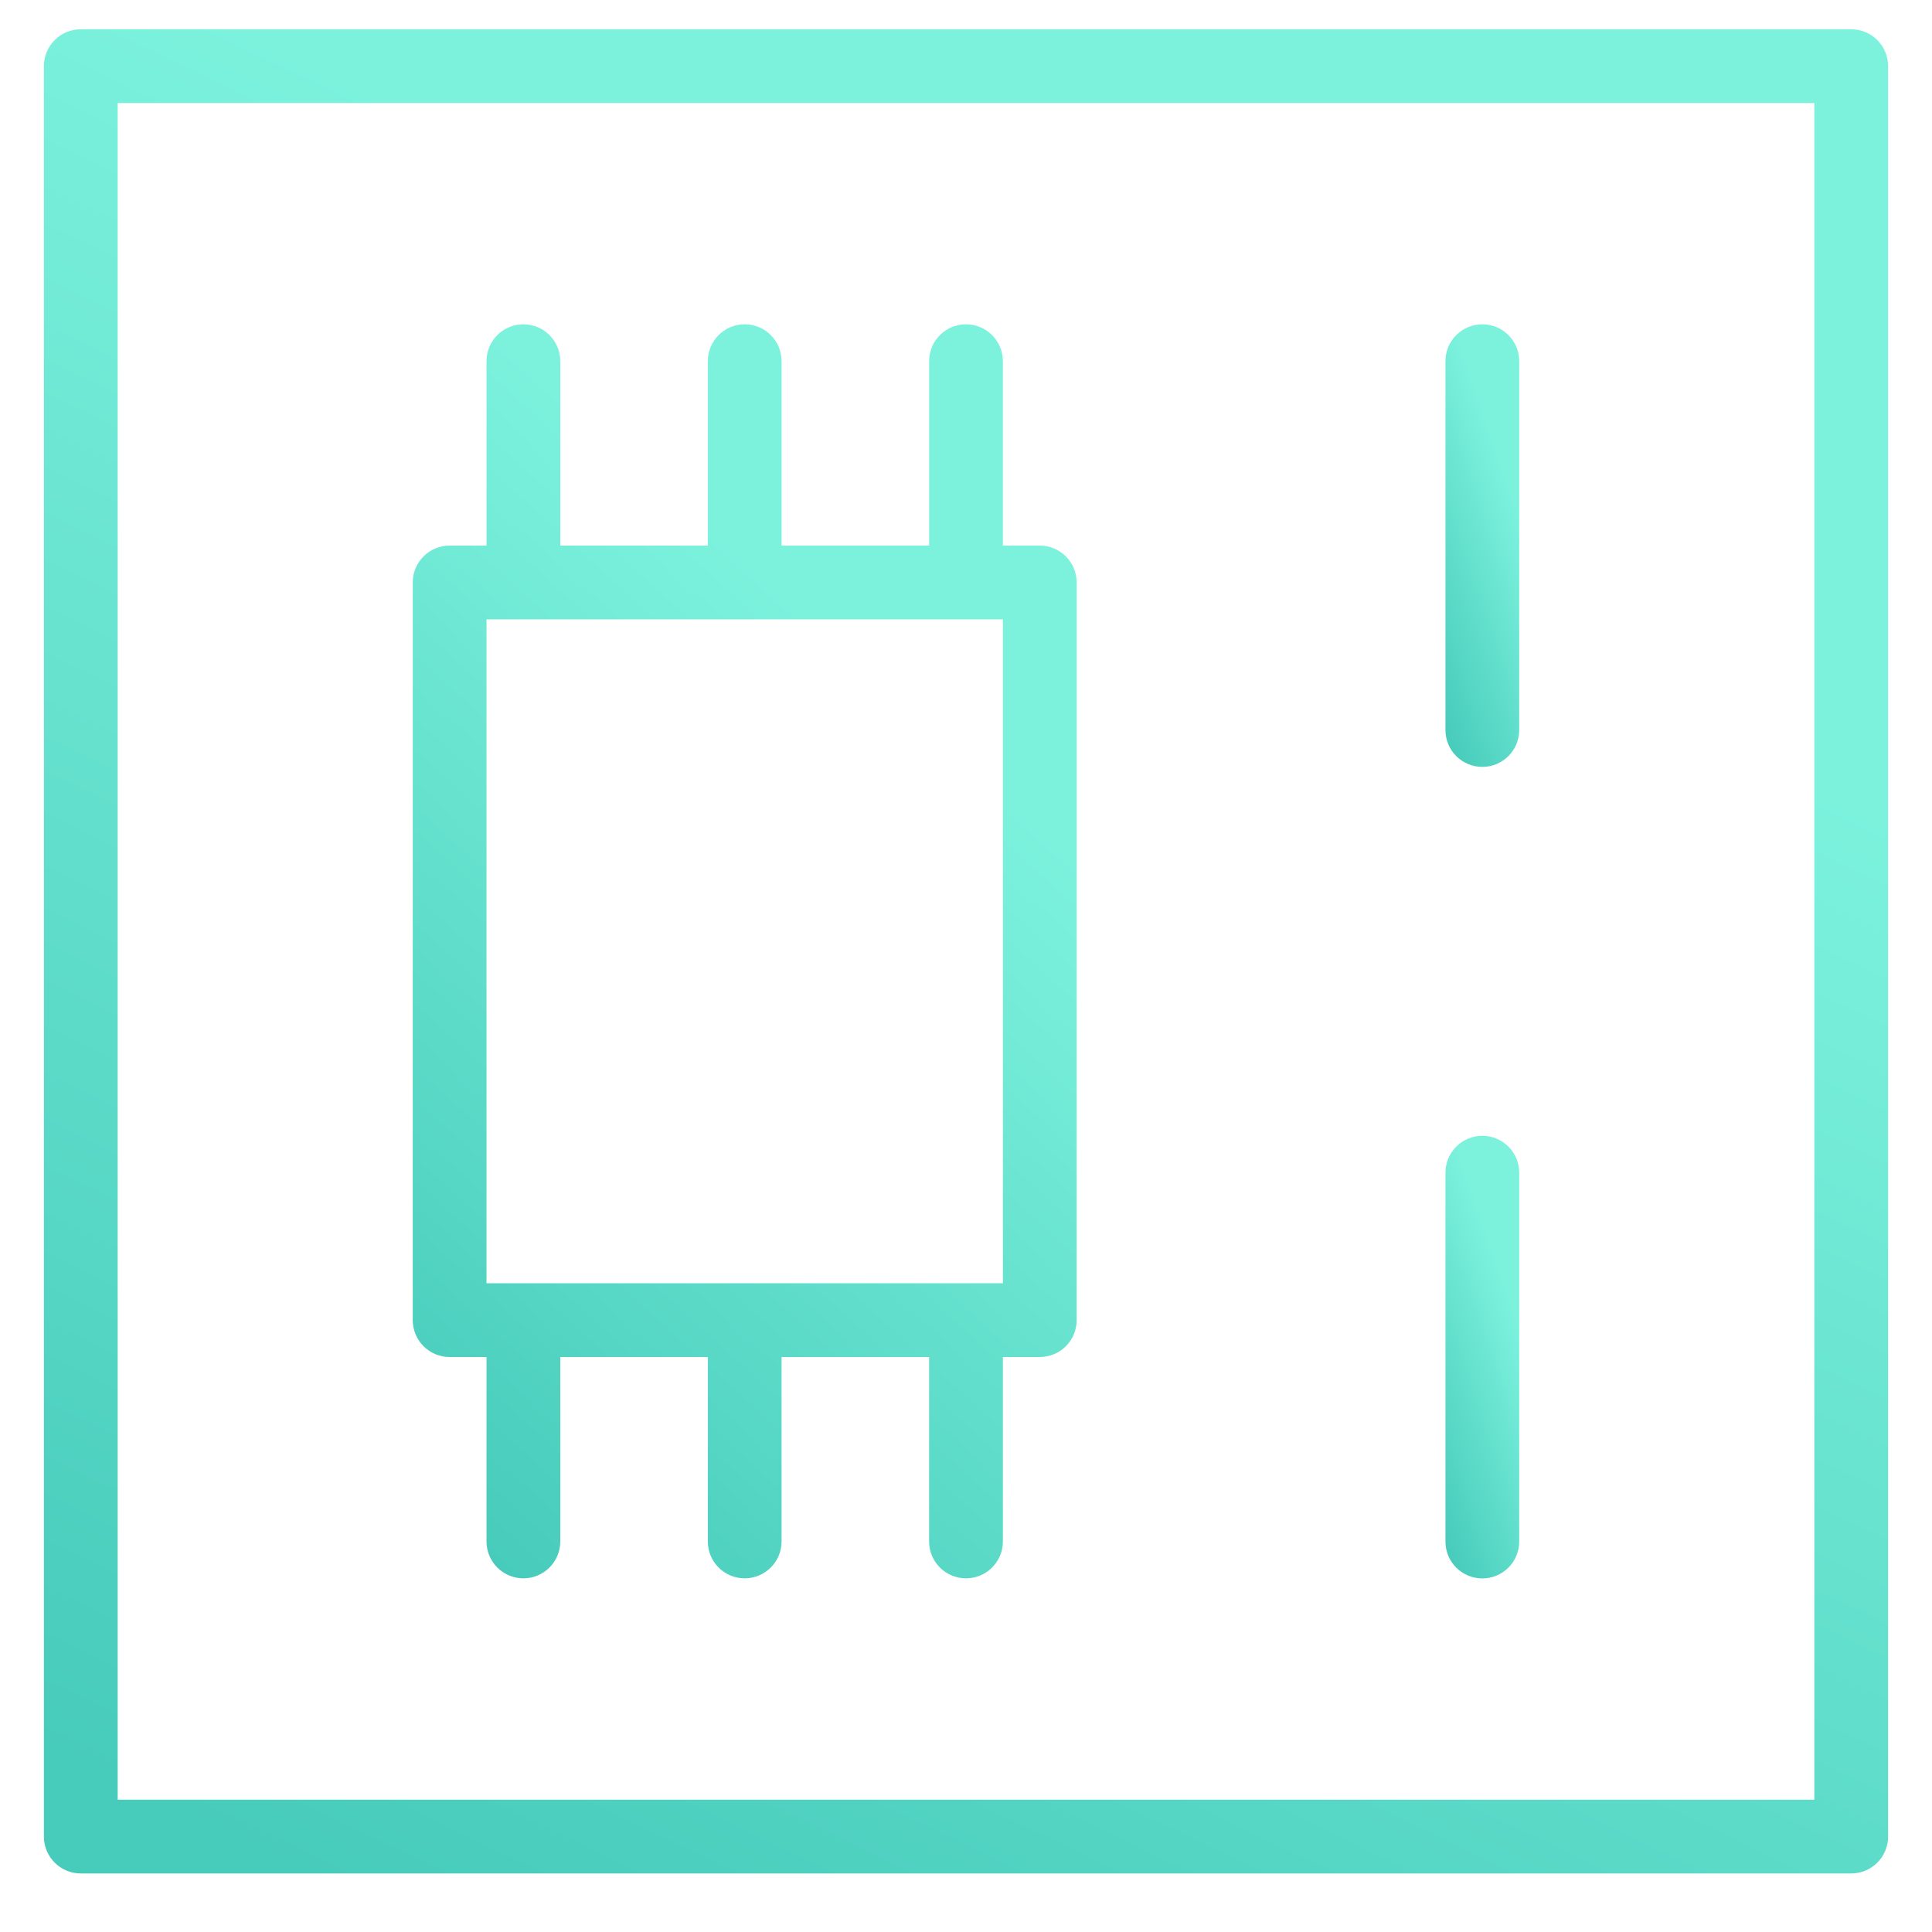 <svg width="66" height="66" viewBox="0 0 66 66" fill="none" xmlns="http://www.w3.org/2000/svg">
<path d="M63.24 1H2.76C2.064 1 1.5 1.564 1.5 2.26V62.74C1.5 63.437 2.064 64 2.76 64H63.24C63.937 64 64.5 63.437 64.5 62.74V2.26C64.5 1.564 63.937 1 63.24 1ZM61.98 61.48H4.02V3.52H61.98V61.48Z" fill="url(#paint0_linear_8438_32043)"/>
<path d="M15.36 46.358H16.62V52.658C16.62 53.355 17.184 53.918 17.88 53.918C18.575 53.918 19.14 53.355 19.14 52.658V46.358H24.18V52.658C24.18 53.355 24.744 53.918 25.44 53.918C26.135 53.918 26.7 53.355 26.7 52.658V46.358H31.74V52.658C31.74 53.355 32.304 53.918 33 53.918C33.695 53.918 34.26 53.355 34.26 52.658V46.358H35.52C36.216 46.358 36.78 45.795 36.78 45.098V19.898C36.78 19.203 36.216 18.638 35.52 18.638H34.26V12.338C34.26 11.643 33.695 11.078 33 11.078C32.304 11.078 31.74 11.643 31.74 12.338V18.638H26.7V12.338C26.7 11.643 26.135 11.078 25.44 11.078C24.744 11.078 24.18 11.643 24.18 12.338V18.638H19.14V12.338C19.14 11.643 18.575 11.078 17.88 11.078C17.184 11.078 16.62 11.643 16.62 12.338V18.638H15.36C14.664 18.638 14.1 19.203 14.1 19.898V45.098C14.1 45.795 14.664 46.358 15.36 46.358ZM16.62 21.158H34.26V43.838H16.62V21.158Z" fill="url(#paint1_linear_8438_32043)"/>
<path d="M50.639 53.921C51.336 53.921 51.899 53.358 51.899 52.661V40.061C51.899 39.364 51.336 38.801 50.639 38.801C49.942 38.801 49.379 39.364 49.379 40.061V52.661C49.379 53.358 49.942 53.921 50.639 53.921Z" fill="url(#paint2_linear_8438_32043)"/>
<path d="M50.639 26.198C51.336 26.198 51.899 25.634 51.899 24.938V12.338C51.899 11.643 51.336 11.078 50.639 11.078C49.942 11.078 49.379 11.643 49.379 12.338V24.938C49.379 25.634 49.942 26.198 50.639 26.198Z" fill="url(#paint3_linear_8438_32043)"/>
<defs>
<linearGradient id="paint0_linear_8438_32043" x1="5.5" y1="-0.5" x2="-18.799" y2="49.972" gradientUnits="userSpaceOnUse">
<stop stop-color="#7CF2DD"/>
<stop offset="1" stop-color="#47CBBB"/>
</linearGradient>
<linearGradient id="paint1_linear_8438_32043" x1="15.54" y1="10.058" x2="-5.503" y2="33.198" gradientUnits="userSpaceOnUse">
<stop stop-color="#7CF2DD"/>
<stop offset="1" stop-color="#47CBBB"/>
</linearGradient>
<linearGradient id="paint2_linear_8438_32043" x1="49.539" y1="38.441" x2="44.926" y2="40.038" gradientUnits="userSpaceOnUse">
<stop stop-color="#7CF2DD"/>
<stop offset="1" stop-color="#47CBBB"/>
</linearGradient>
<linearGradient id="paint3_linear_8438_32043" x1="49.539" y1="10.718" x2="44.926" y2="12.315" gradientUnits="userSpaceOnUse">
<stop stop-color="#7CF2DD"/>
<stop offset="1" stop-color="#47CBBB"/>
</linearGradient>
</defs>
</svg>
